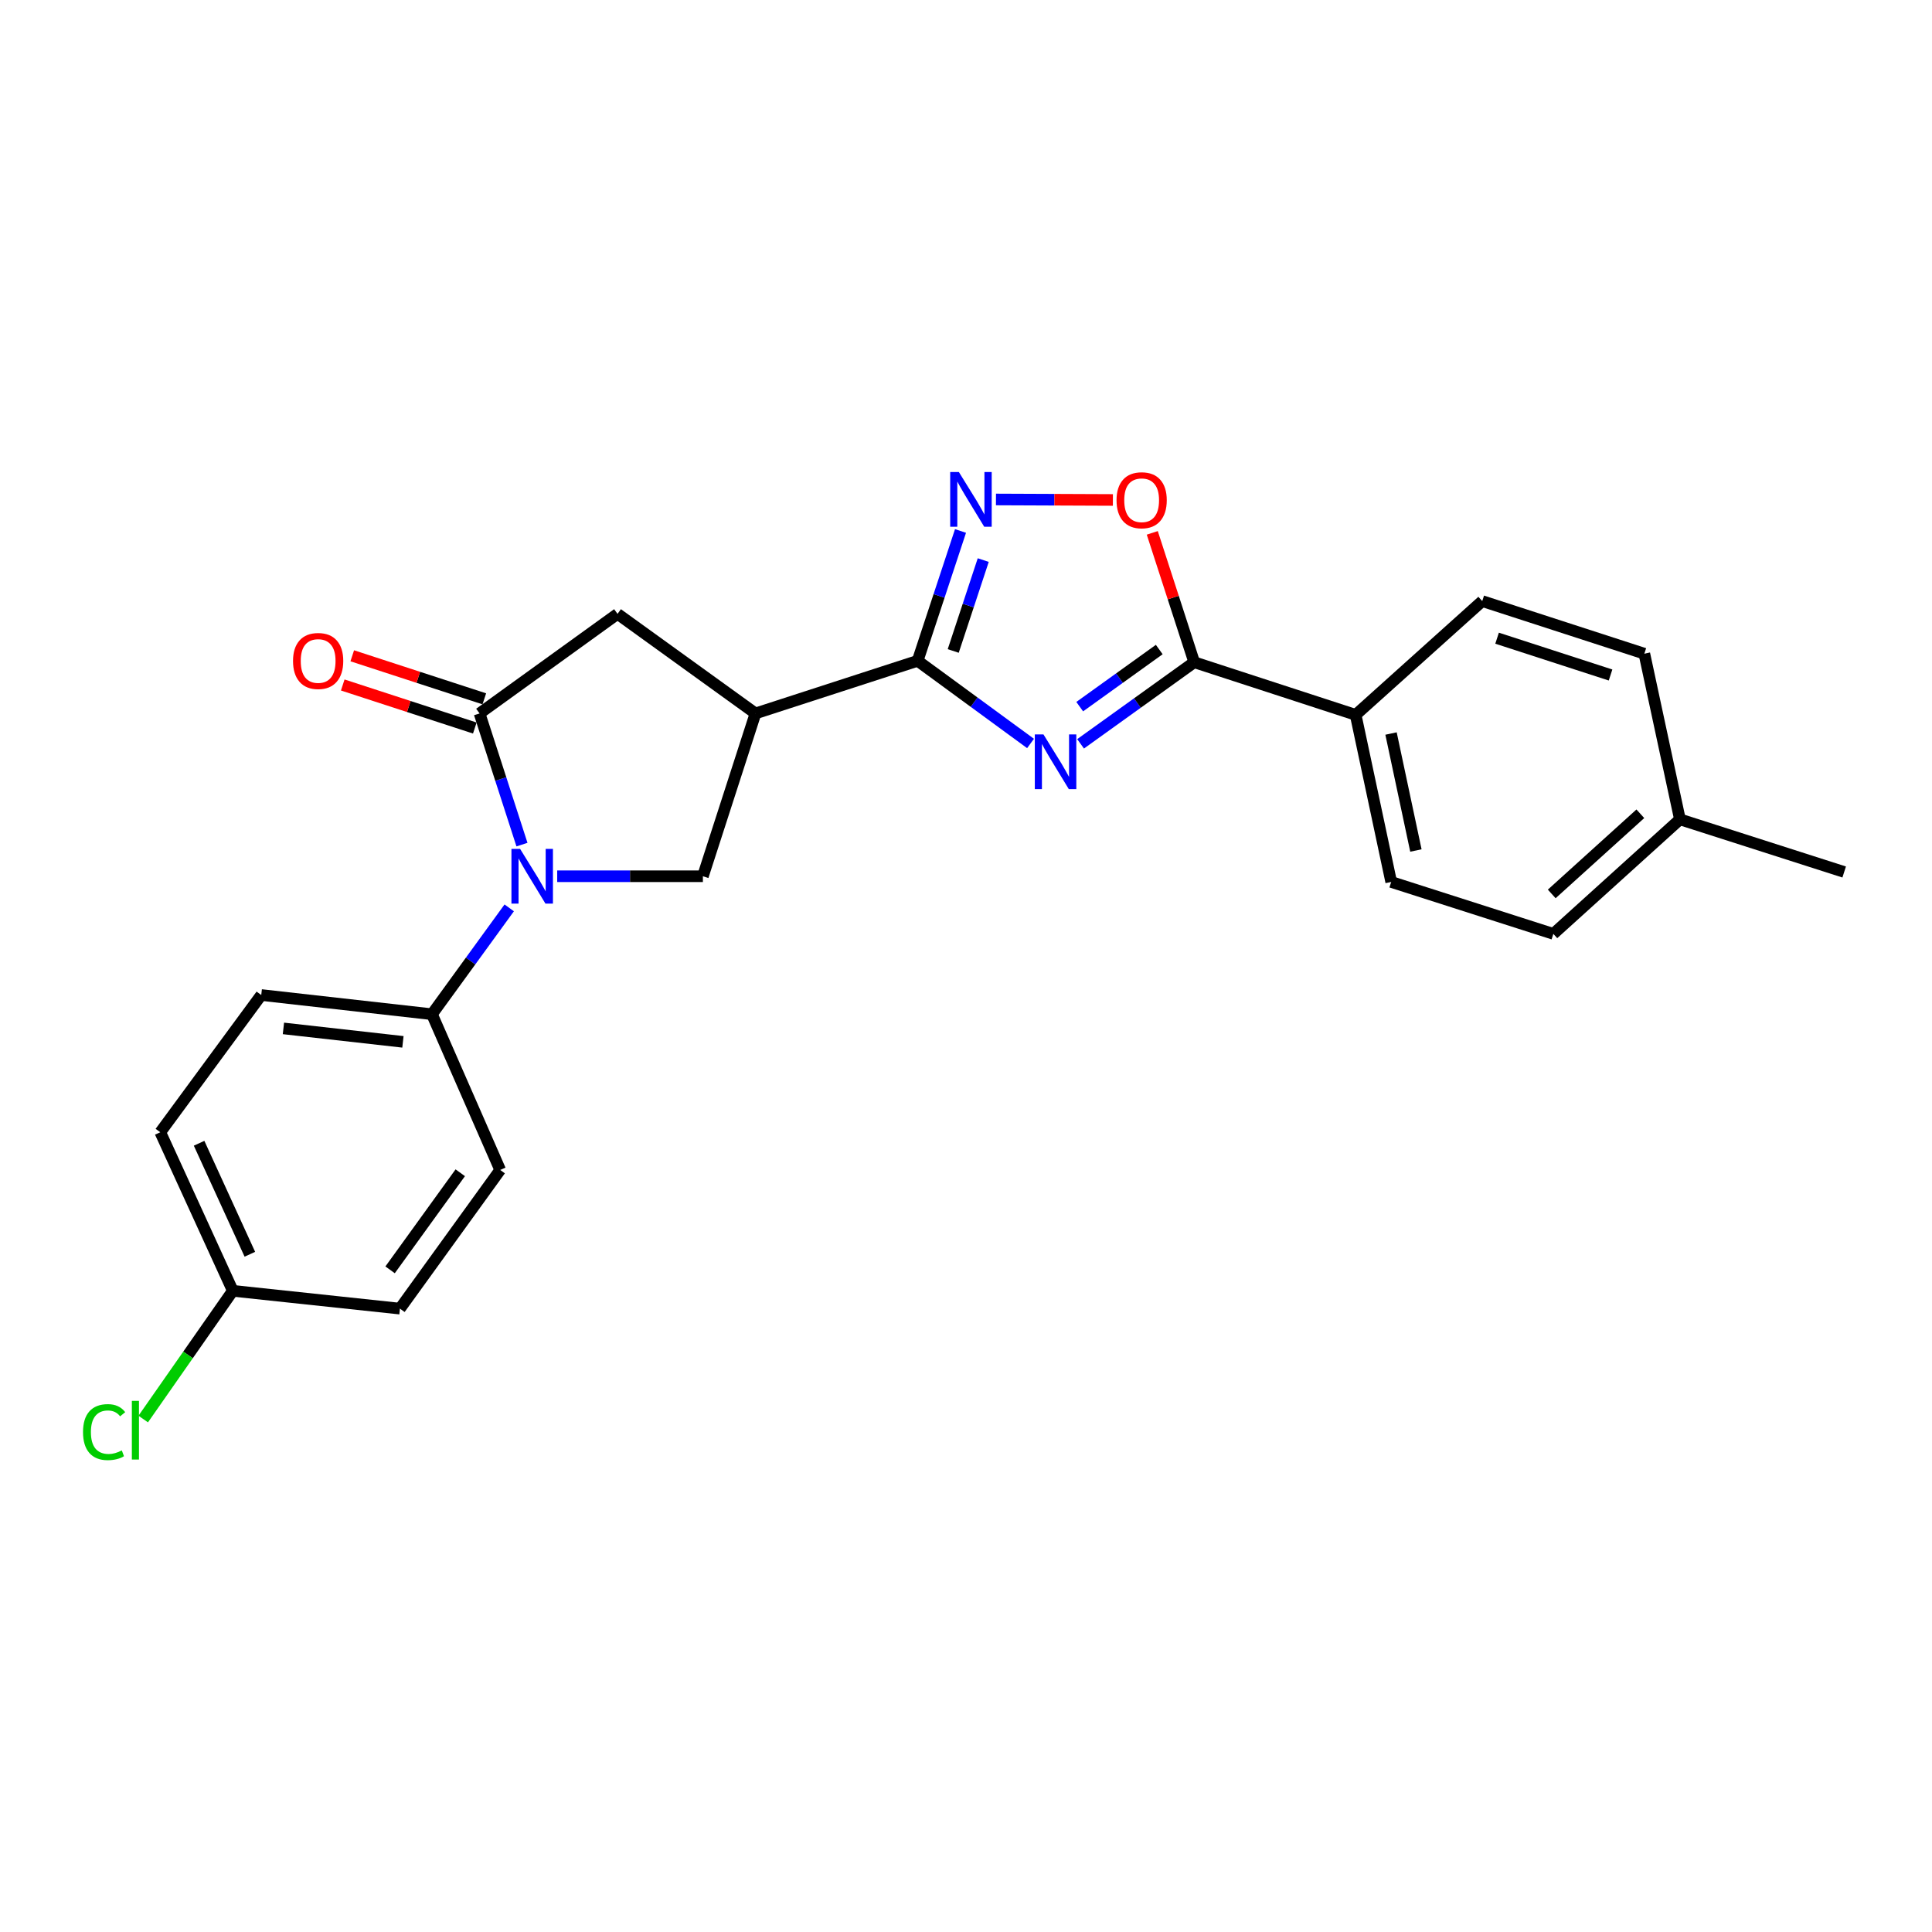 <?xml version='1.0' encoding='iso-8859-1'?>
<svg version='1.1' baseProfile='full'
              xmlns='http://www.w3.org/2000/svg'
                      xmlns:rdkit='http://www.rdkit.org/xml'
                      xmlns:xlink='http://www.w3.org/1999/xlink'
                  xml:space='preserve'
width='1000px' height='1000px' viewBox='0 0 1000 1000'>
<!-- END OF HEADER -->
<rect style='opacity:1.0;fill:#FFFFFF;stroke:none' width='1000' height='1000' x='0' y='0'> </rect>
<path class='bond-0' d='M 533.406,384.822 L 504.187,363.431' style='fill:none;fill-rule:evenodd;stroke:#0000FF;stroke-width:6px;stroke-linecap:butt;stroke-linejoin:miter;stroke-opacity:1' />
<path class='bond-0' d='M 504.187,363.431 L 474.967,342.039' style='fill:none;fill-rule:evenodd;stroke:#000000;stroke-width:6px;stroke-linecap:butt;stroke-linejoin:miter;stroke-opacity:1' />
<path class='bond-4' d='M 559.307,385.006 L 588.714,363.889' style='fill:none;fill-rule:evenodd;stroke:#0000FF;stroke-width:6px;stroke-linecap:butt;stroke-linejoin:miter;stroke-opacity:1' />
<path class='bond-4' d='M 588.714,363.889 L 618.12,342.772' style='fill:none;fill-rule:evenodd;stroke:#000000;stroke-width:6px;stroke-linecap:butt;stroke-linejoin:miter;stroke-opacity:1' />
<path class='bond-4' d='M 558.858,365.761 L 579.443,350.979' style='fill:none;fill-rule:evenodd;stroke:#0000FF;stroke-width:6px;stroke-linecap:butt;stroke-linejoin:miter;stroke-opacity:1' />
<path class='bond-4' d='M 579.443,350.979 L 600.027,336.197' style='fill:none;fill-rule:evenodd;stroke:#000000;stroke-width:6px;stroke-linecap:butt;stroke-linejoin:miter;stroke-opacity:1' />
<path class='bond-3' d='M 474.967,342.039 L 391.038,369.271' style='fill:none;fill-rule:evenodd;stroke:#000000;stroke-width:6px;stroke-linecap:butt;stroke-linejoin:miter;stroke-opacity:1' />
<path class='bond-5' d='M 474.967,342.039 L 486.063,308.435' style='fill:none;fill-rule:evenodd;stroke:#000000;stroke-width:6px;stroke-linecap:butt;stroke-linejoin:miter;stroke-opacity:1' />
<path class='bond-5' d='M 486.063,308.435 L 497.159,274.832' style='fill:none;fill-rule:evenodd;stroke:#0000FF;stroke-width:6px;stroke-linecap:butt;stroke-linejoin:miter;stroke-opacity:1' />
<path class='bond-5' d='M 493.389,336.942 L 501.156,313.419' style='fill:none;fill-rule:evenodd;stroke:#000000;stroke-width:6px;stroke-linecap:butt;stroke-linejoin:miter;stroke-opacity:1' />
<path class='bond-5' d='M 501.156,313.419 L 508.923,289.896' style='fill:none;fill-rule:evenodd;stroke:#0000FF;stroke-width:6px;stroke-linecap:butt;stroke-linejoin:miter;stroke-opacity:1' />
<path class='bond-1' d='M 288.41,453.545 L 326.112,453.545' style='fill:none;fill-rule:evenodd;stroke:#0000FF;stroke-width:6px;stroke-linecap:butt;stroke-linejoin:miter;stroke-opacity:1' />
<path class='bond-1' d='M 326.112,453.545 L 363.815,453.545' style='fill:none;fill-rule:evenodd;stroke:#000000;stroke-width:6px;stroke-linecap:butt;stroke-linejoin:miter;stroke-opacity:1' />
<path class='bond-9' d='M 263.571,469.912 L 243.578,497.433' style='fill:none;fill-rule:evenodd;stroke:#0000FF;stroke-width:6px;stroke-linecap:butt;stroke-linejoin:miter;stroke-opacity:1' />
<path class='bond-9' d='M 243.578,497.433 L 223.584,524.954' style='fill:none;fill-rule:evenodd;stroke:#000000;stroke-width:6px;stroke-linecap:butt;stroke-linejoin:miter;stroke-opacity:1' />
<path class='bond-25' d='M 270.168,437.171 L 259.194,403.221' style='fill:none;fill-rule:evenodd;stroke:#0000FF;stroke-width:6px;stroke-linecap:butt;stroke-linejoin:miter;stroke-opacity:1' />
<path class='bond-25' d='M 259.194,403.221 L 248.22,369.271' style='fill:none;fill-rule:evenodd;stroke:#000000;stroke-width:6px;stroke-linecap:butt;stroke-linejoin:miter;stroke-opacity:1' />
<path class='bond-2' d='M 248.22,369.271 L 319.629,317.739' style='fill:none;fill-rule:evenodd;stroke:#000000;stroke-width:6px;stroke-linecap:butt;stroke-linejoin:miter;stroke-opacity:1' />
<path class='bond-11' d='M 250.683,361.715 L 216.506,350.576' style='fill:none;fill-rule:evenodd;stroke:#000000;stroke-width:6px;stroke-linecap:butt;stroke-linejoin:miter;stroke-opacity:1' />
<path class='bond-11' d='M 216.506,350.576 L 182.33,339.437' style='fill:none;fill-rule:evenodd;stroke:#FF0000;stroke-width:6px;stroke-linecap:butt;stroke-linejoin:miter;stroke-opacity:1' />
<path class='bond-11' d='M 245.758,376.827 L 211.581,365.688' style='fill:none;fill-rule:evenodd;stroke:#000000;stroke-width:6px;stroke-linecap:butt;stroke-linejoin:miter;stroke-opacity:1' />
<path class='bond-11' d='M 211.581,365.688 L 177.404,354.548' style='fill:none;fill-rule:evenodd;stroke:#FF0000;stroke-width:6px;stroke-linecap:butt;stroke-linejoin:miter;stroke-opacity:1' />
<path class='bond-6' d='M 391.038,369.271 L 363.815,453.545' style='fill:none;fill-rule:evenodd;stroke:#000000;stroke-width:6px;stroke-linecap:butt;stroke-linejoin:miter;stroke-opacity:1' />
<path class='bond-8' d='M 391.038,369.271 L 319.629,317.739' style='fill:none;fill-rule:evenodd;stroke:#000000;stroke-width:6px;stroke-linecap:butt;stroke-linejoin:miter;stroke-opacity:1' />
<path class='bond-7' d='M 618.12,342.772 L 607.267,309.29' style='fill:none;fill-rule:evenodd;stroke:#000000;stroke-width:6px;stroke-linecap:butt;stroke-linejoin:miter;stroke-opacity:1' />
<path class='bond-7' d='M 607.267,309.29 L 596.414,275.808' style='fill:none;fill-rule:evenodd;stroke:#FF0000;stroke-width:6px;stroke-linecap:butt;stroke-linejoin:miter;stroke-opacity:1' />
<path class='bond-10' d='M 618.12,342.772 L 701.688,370.004' style='fill:none;fill-rule:evenodd;stroke:#000000;stroke-width:6px;stroke-linecap:butt;stroke-linejoin:miter;stroke-opacity:1' />
<path class='bond-24' d='M 515.51,258.526 L 545.77,258.653' style='fill:none;fill-rule:evenodd;stroke:#0000FF;stroke-width:6px;stroke-linecap:butt;stroke-linejoin:miter;stroke-opacity:1' />
<path class='bond-24' d='M 545.77,258.653 L 576.03,258.78' style='fill:none;fill-rule:evenodd;stroke:#FF0000;stroke-width:6px;stroke-linecap:butt;stroke-linejoin:miter;stroke-opacity:1' />
<path class='bond-12' d='M 223.584,524.954 L 135.222,515.02' style='fill:none;fill-rule:evenodd;stroke:#000000;stroke-width:6px;stroke-linecap:butt;stroke-linejoin:miter;stroke-opacity:1' />
<path class='bond-12' d='M 208.554,539.258 L 146.701,532.305' style='fill:none;fill-rule:evenodd;stroke:#000000;stroke-width:6px;stroke-linecap:butt;stroke-linejoin:miter;stroke-opacity:1' />
<path class='bond-13' d='M 223.584,524.954 L 258.896,605.563' style='fill:none;fill-rule:evenodd;stroke:#000000;stroke-width:6px;stroke-linecap:butt;stroke-linejoin:miter;stroke-opacity:1' />
<path class='bond-14' d='M 701.688,370.004 L 720.081,456.494' style='fill:none;fill-rule:evenodd;stroke:#000000;stroke-width:6px;stroke-linecap:butt;stroke-linejoin:miter;stroke-opacity:1' />
<path class='bond-14' d='M 719.993,379.671 L 732.868,440.215' style='fill:none;fill-rule:evenodd;stroke:#000000;stroke-width:6px;stroke-linecap:butt;stroke-linejoin:miter;stroke-opacity:1' />
<path class='bond-15' d='M 701.688,370.004 L 767.207,311.125' style='fill:none;fill-rule:evenodd;stroke:#000000;stroke-width:6px;stroke-linecap:butt;stroke-linejoin:miter;stroke-opacity:1' />
<path class='bond-18' d='M 135.222,515.02 L 82.966,586.049' style='fill:none;fill-rule:evenodd;stroke:#000000;stroke-width:6px;stroke-linecap:butt;stroke-linejoin:miter;stroke-opacity:1' />
<path class='bond-17' d='M 258.896,605.563 L 207.01,677.343' style='fill:none;fill-rule:evenodd;stroke:#000000;stroke-width:6px;stroke-linecap:butt;stroke-linejoin:miter;stroke-opacity:1' />
<path class='bond-17' d='M 238.232,607.019 L 201.912,657.265' style='fill:none;fill-rule:evenodd;stroke:#000000;stroke-width:6px;stroke-linecap:butt;stroke-linejoin:miter;stroke-opacity:1' />
<path class='bond-19' d='M 720.081,456.494 L 804.011,483.373' style='fill:none;fill-rule:evenodd;stroke:#000000;stroke-width:6px;stroke-linecap:butt;stroke-linejoin:miter;stroke-opacity:1' />
<path class='bond-20' d='M 767.207,311.125 L 851.11,338.348' style='fill:none;fill-rule:evenodd;stroke:#000000;stroke-width:6px;stroke-linecap:butt;stroke-linejoin:miter;stroke-opacity:1' />
<path class='bond-20' d='M 774.887,330.327 L 833.619,349.383' style='fill:none;fill-rule:evenodd;stroke:#000000;stroke-width:6px;stroke-linecap:butt;stroke-linejoin:miter;stroke-opacity:1' />
<path class='bond-16' d='M 120.502,668.124 L 207.01,677.343' style='fill:none;fill-rule:evenodd;stroke:#000000;stroke-width:6px;stroke-linecap:butt;stroke-linejoin:miter;stroke-opacity:1' />
<path class='bond-22' d='M 120.502,668.124 L 97.317,701.308' style='fill:none;fill-rule:evenodd;stroke:#000000;stroke-width:6px;stroke-linecap:butt;stroke-linejoin:miter;stroke-opacity:1' />
<path class='bond-22' d='M 97.317,701.308 L 74.132,734.492' style='fill:none;fill-rule:evenodd;stroke:#00CC00;stroke-width:6px;stroke-linecap:butt;stroke-linejoin:miter;stroke-opacity:1' />
<path class='bond-27' d='M 120.502,668.124 L 82.966,586.049' style='fill:none;fill-rule:evenodd;stroke:#000000;stroke-width:6px;stroke-linecap:butt;stroke-linejoin:miter;stroke-opacity:1' />
<path class='bond-27' d='M 129.326,649.203 L 103.05,591.75' style='fill:none;fill-rule:evenodd;stroke:#000000;stroke-width:6px;stroke-linecap:butt;stroke-linejoin:miter;stroke-opacity:1' />
<path class='bond-26' d='M 804.011,483.373 L 869.53,424.097' style='fill:none;fill-rule:evenodd;stroke:#000000;stroke-width:6px;stroke-linecap:butt;stroke-linejoin:miter;stroke-opacity:1' />
<path class='bond-26' d='M 803.175,462.695 L 849.039,421.202' style='fill:none;fill-rule:evenodd;stroke:#000000;stroke-width:6px;stroke-linecap:butt;stroke-linejoin:miter;stroke-opacity:1' />
<path class='bond-21' d='M 851.11,338.348 L 869.53,424.097' style='fill:none;fill-rule:evenodd;stroke:#000000;stroke-width:6px;stroke-linecap:butt;stroke-linejoin:miter;stroke-opacity:1' />
<path class='bond-23' d='M 869.53,424.097 L 954.545,451.346' style='fill:none;fill-rule:evenodd;stroke:#000000;stroke-width:6px;stroke-linecap:butt;stroke-linejoin:miter;stroke-opacity:1' />
<path  class='atom-0' d='M 540.098 380.144
L 549.378 395.144
Q 550.298 396.624, 551.778 399.304
Q 553.258 401.984, 553.338 402.144
L 553.338 380.144
L 557.098 380.144
L 557.098 408.464
L 553.218 408.464
L 543.258 392.064
Q 542.098 390.144, 540.858 387.944
Q 539.658 385.744, 539.298 385.064
L 539.298 408.464
L 535.618 408.464
L 535.618 380.144
L 540.098 380.144
' fill='#0000FF'/>
<path  class='atom-2' d='M 269.201 439.385
L 278.481 454.385
Q 279.401 455.865, 280.881 458.545
Q 282.361 461.225, 282.441 461.385
L 282.441 439.385
L 286.201 439.385
L 286.201 467.705
L 282.321 467.705
L 272.361 451.305
Q 271.201 449.385, 269.961 447.185
Q 268.761 444.985, 268.401 444.305
L 268.401 467.705
L 264.721 467.705
L 264.721 439.385
L 269.201 439.385
' fill='#0000FF'/>
<path  class='atom-6' d='M 496.301 244.312
L 505.581 259.312
Q 506.501 260.792, 507.981 263.472
Q 509.461 266.152, 509.541 266.312
L 509.541 244.312
L 513.301 244.312
L 513.301 272.632
L 509.421 272.632
L 499.461 256.232
Q 498.301 254.312, 497.061 252.112
Q 495.861 249.912, 495.501 249.232
L 495.501 272.632
L 491.821 272.632
L 491.821 244.312
L 496.301 244.312
' fill='#0000FF'/>
<path  class='atom-8' d='M 577.915 258.922
Q 577.915 252.122, 581.275 248.322
Q 584.635 244.522, 590.915 244.522
Q 597.195 244.522, 600.555 248.322
Q 603.915 252.122, 603.915 258.922
Q 603.915 265.802, 600.515 269.722
Q 597.115 273.602, 590.915 273.602
Q 584.675 273.602, 581.275 269.722
Q 577.915 265.842, 577.915 258.922
M 590.915 270.402
Q 595.235 270.402, 597.555 267.522
Q 599.915 264.602, 599.915 258.922
Q 599.915 253.362, 597.555 250.562
Q 595.235 247.722, 590.915 247.722
Q 586.595 247.722, 584.235 250.522
Q 581.915 253.322, 581.915 258.922
Q 581.915 264.642, 584.235 267.522
Q 586.595 270.402, 590.915 270.402
' fill='#FF0000'/>
<path  class='atom-12' d='M 151.67 342.119
Q 151.67 335.319, 155.03 331.519
Q 158.39 327.719, 164.67 327.719
Q 170.95 327.719, 174.31 331.519
Q 177.67 335.319, 177.67 342.119
Q 177.67 348.999, 174.27 352.919
Q 170.87 356.799, 164.67 356.799
Q 158.43 356.799, 155.03 352.919
Q 151.67 349.039, 151.67 342.119
M 164.67 353.599
Q 168.99 353.599, 171.31 350.719
Q 173.67 347.799, 173.67 342.119
Q 173.67 336.559, 171.31 333.759
Q 168.99 330.919, 164.67 330.919
Q 160.35 330.919, 157.99 333.719
Q 155.67 336.519, 155.67 342.119
Q 155.67 347.839, 157.99 350.719
Q 160.35 353.599, 164.67 353.599
' fill='#FF0000'/>
<path  class='atom-23' d='M 42.971 741.255
Q 42.971 734.215, 46.251 730.535
Q 49.571 726.815, 55.851 726.815
Q 61.691 726.815, 64.811 730.935
L 62.171 733.095
Q 59.891 730.095, 55.851 730.095
Q 51.571 730.095, 49.291 732.975
Q 47.051 735.815, 47.051 741.255
Q 47.051 746.855, 49.371 749.735
Q 51.731 752.615, 56.291 752.615
Q 59.411 752.615, 63.051 750.735
L 64.171 753.735
Q 62.691 754.695, 60.451 755.255
Q 58.211 755.815, 55.731 755.815
Q 49.571 755.815, 46.251 752.055
Q 42.971 748.295, 42.971 741.255
' fill='#00CC00'/>
<path  class='atom-23' d='M 68.251 725.095
L 71.931 725.095
L 71.931 755.455
L 68.251 755.455
L 68.251 725.095
' fill='#00CC00'/>
</svg>
